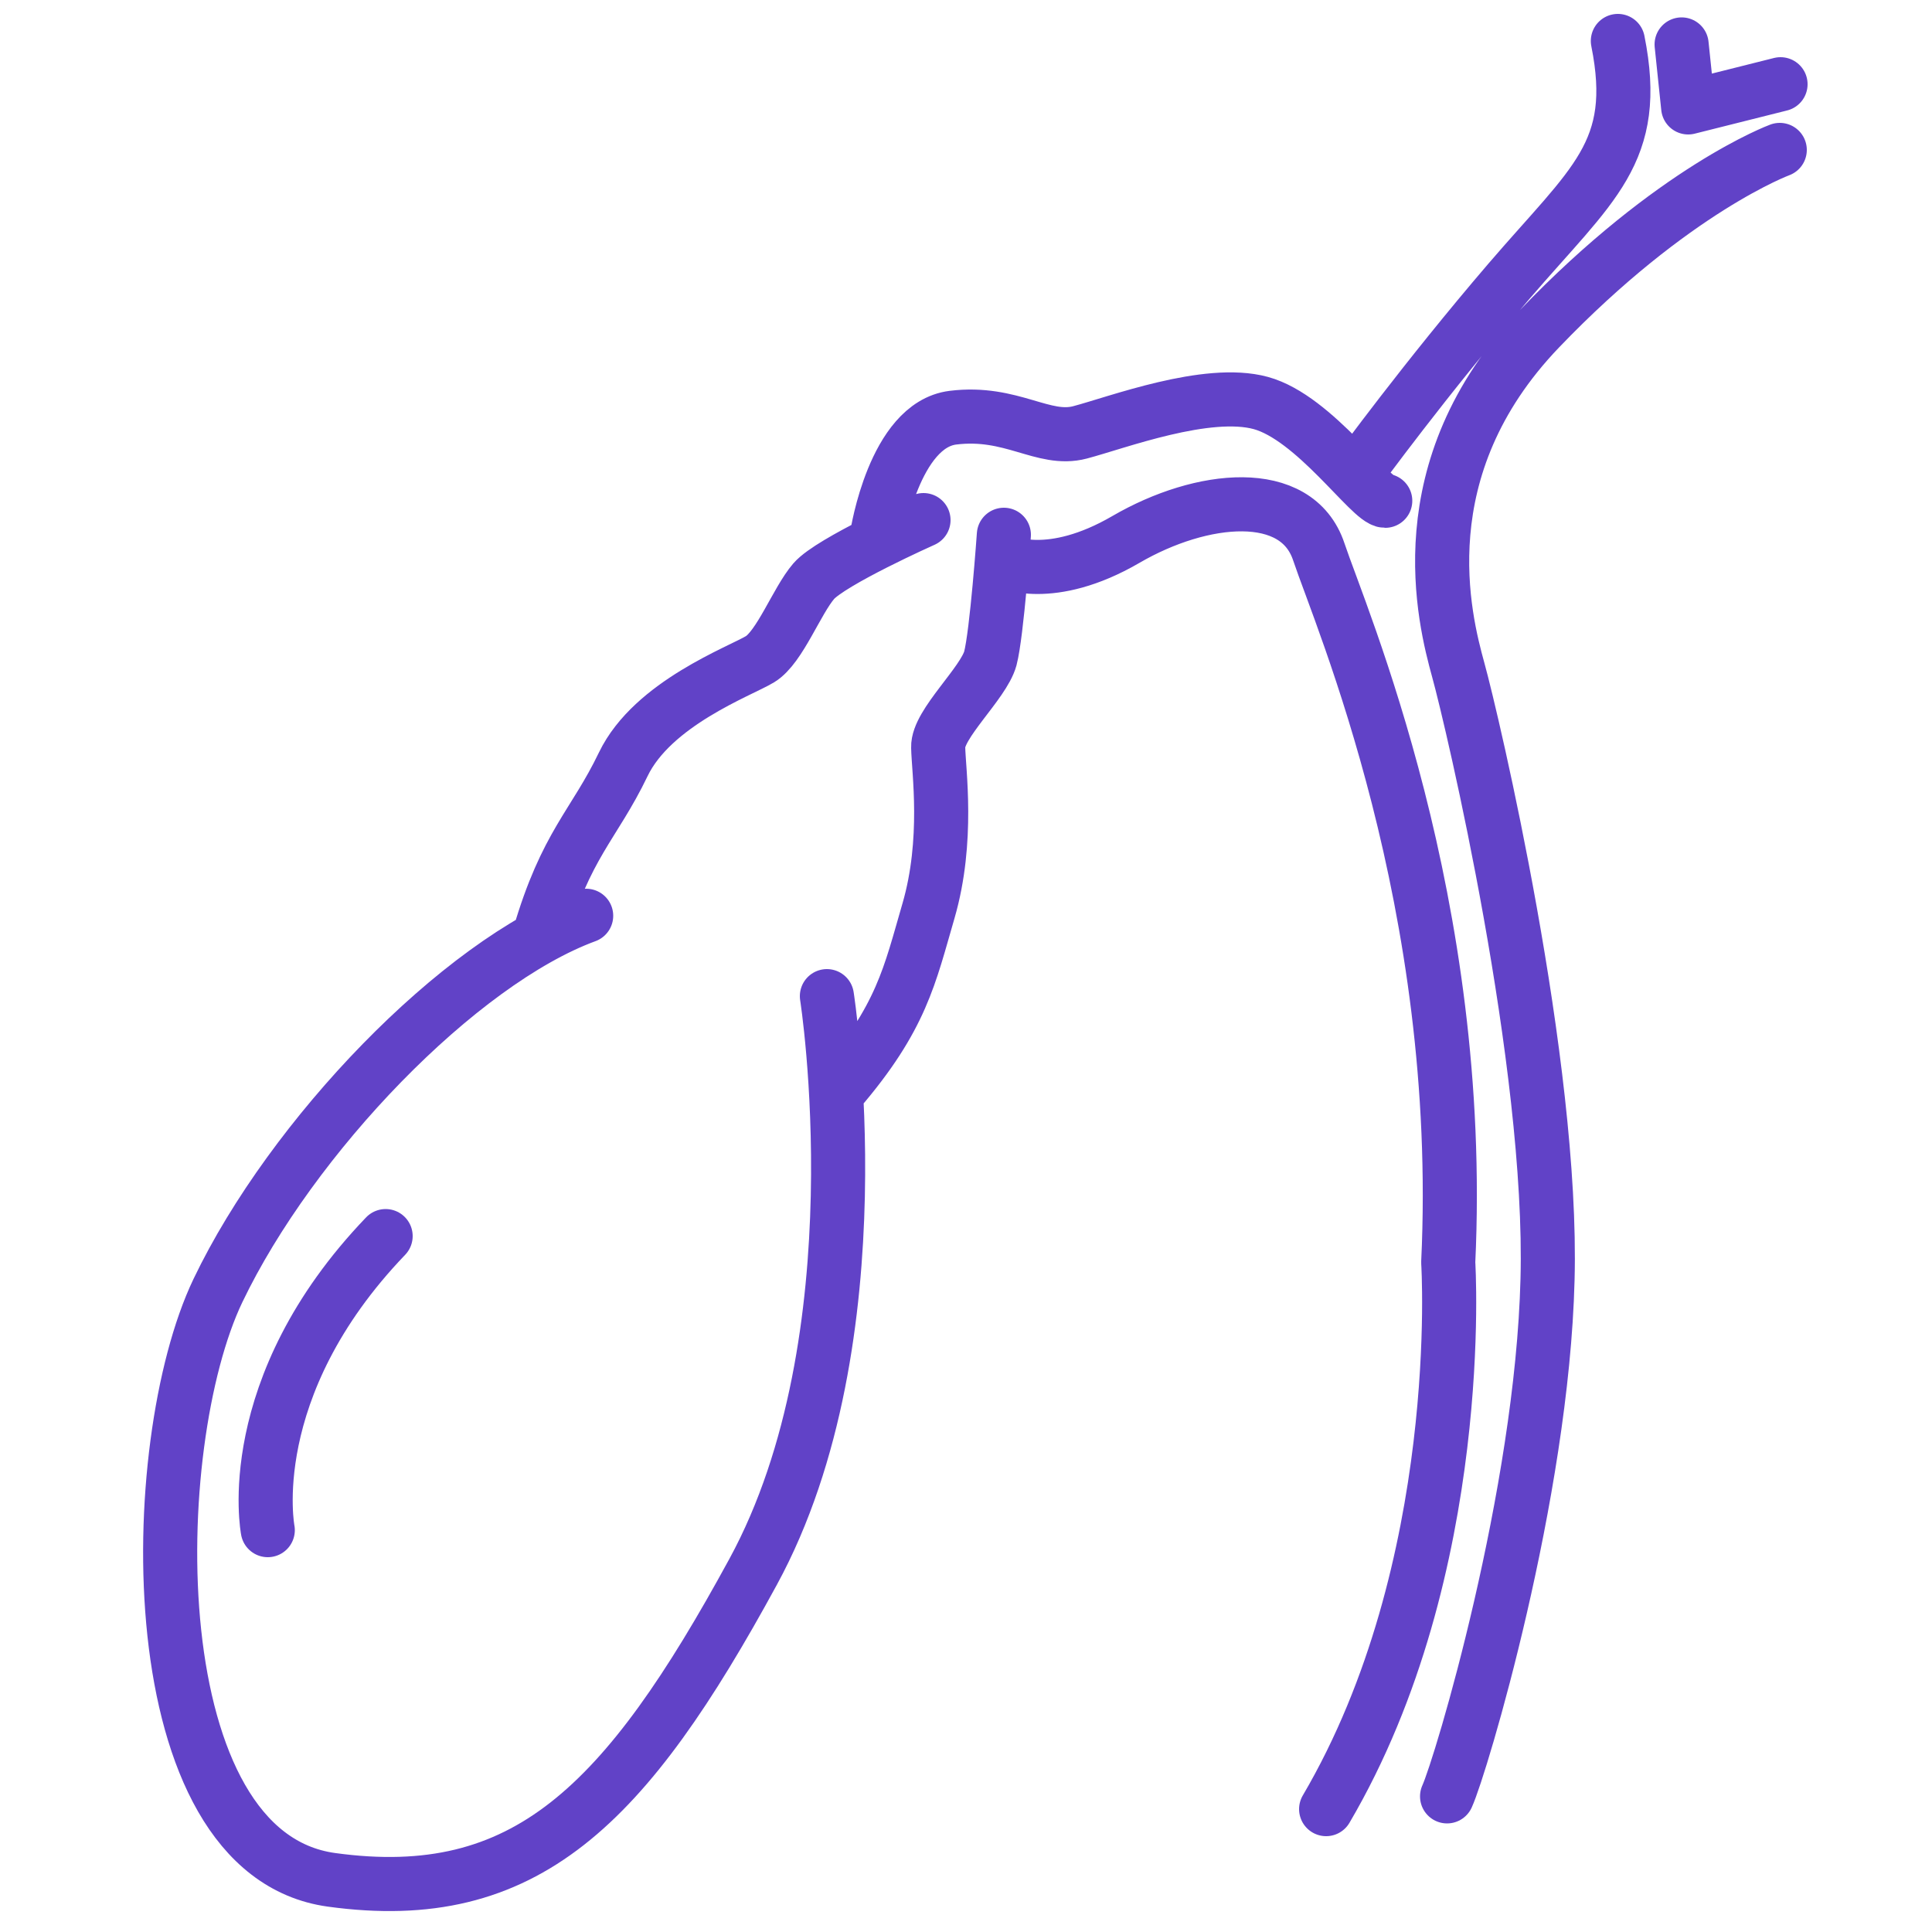 <svg xmlns="http://www.w3.org/2000/svg" viewBox="0 0 500 500" fill="none" stroke="#6142c7" stroke-width="14" stroke-linecap="round" stroke-linejoin="round" stroke-miterlimit="10"><path d="M69.3 396s-7.2-36.8 30.5-76.1"/><path d="M214 257.8s13.9 88.4-19.1 149-58.9 86.6-109.1 79.7S37.3 373.9 56.4 334s62.4-84.9 95.3-97M239 134.6s-24 10.7-28.4 15.8-8.8 17.1-13.9 20.2-27.8 11.4-35.4 27.2-14.8 20.6-21.8 44.6m120.3-104s-1.8 25.5-3.5 32c-1.8 6.5-13.7 17-13.5 23 .1 6 2.8 24-2.5 42.3-4.9 16.8-6.9 27.6-23.2 46.6m9.9-143.9s4.4-28.4 19.6-30.3 23.4 6.3 32.9 3.8 32.9-11.4 46.8-7.6 28.4 25.3 32.2 25.3m-98.2 15.7s11.5 5.7 31.1-5.7 44.2-13.9 49.9 3.2 37.9 91 33.5 183.9c0 0 5.1 79-31.6 141.5m8.2-346.2s17.4-23.9 39.1-49.2 34-33.3 28.2-62.2m41.9 28.2s-27.5 10.1-62.2 46.3-24.6 75.2-21 88.3c3.6 13 24.6 102 23.1 157.7-1.4 55.7-22.4 125.9-26 133.8m60.7-453.4l1.7 16.3 23.9-6"/></svg>
